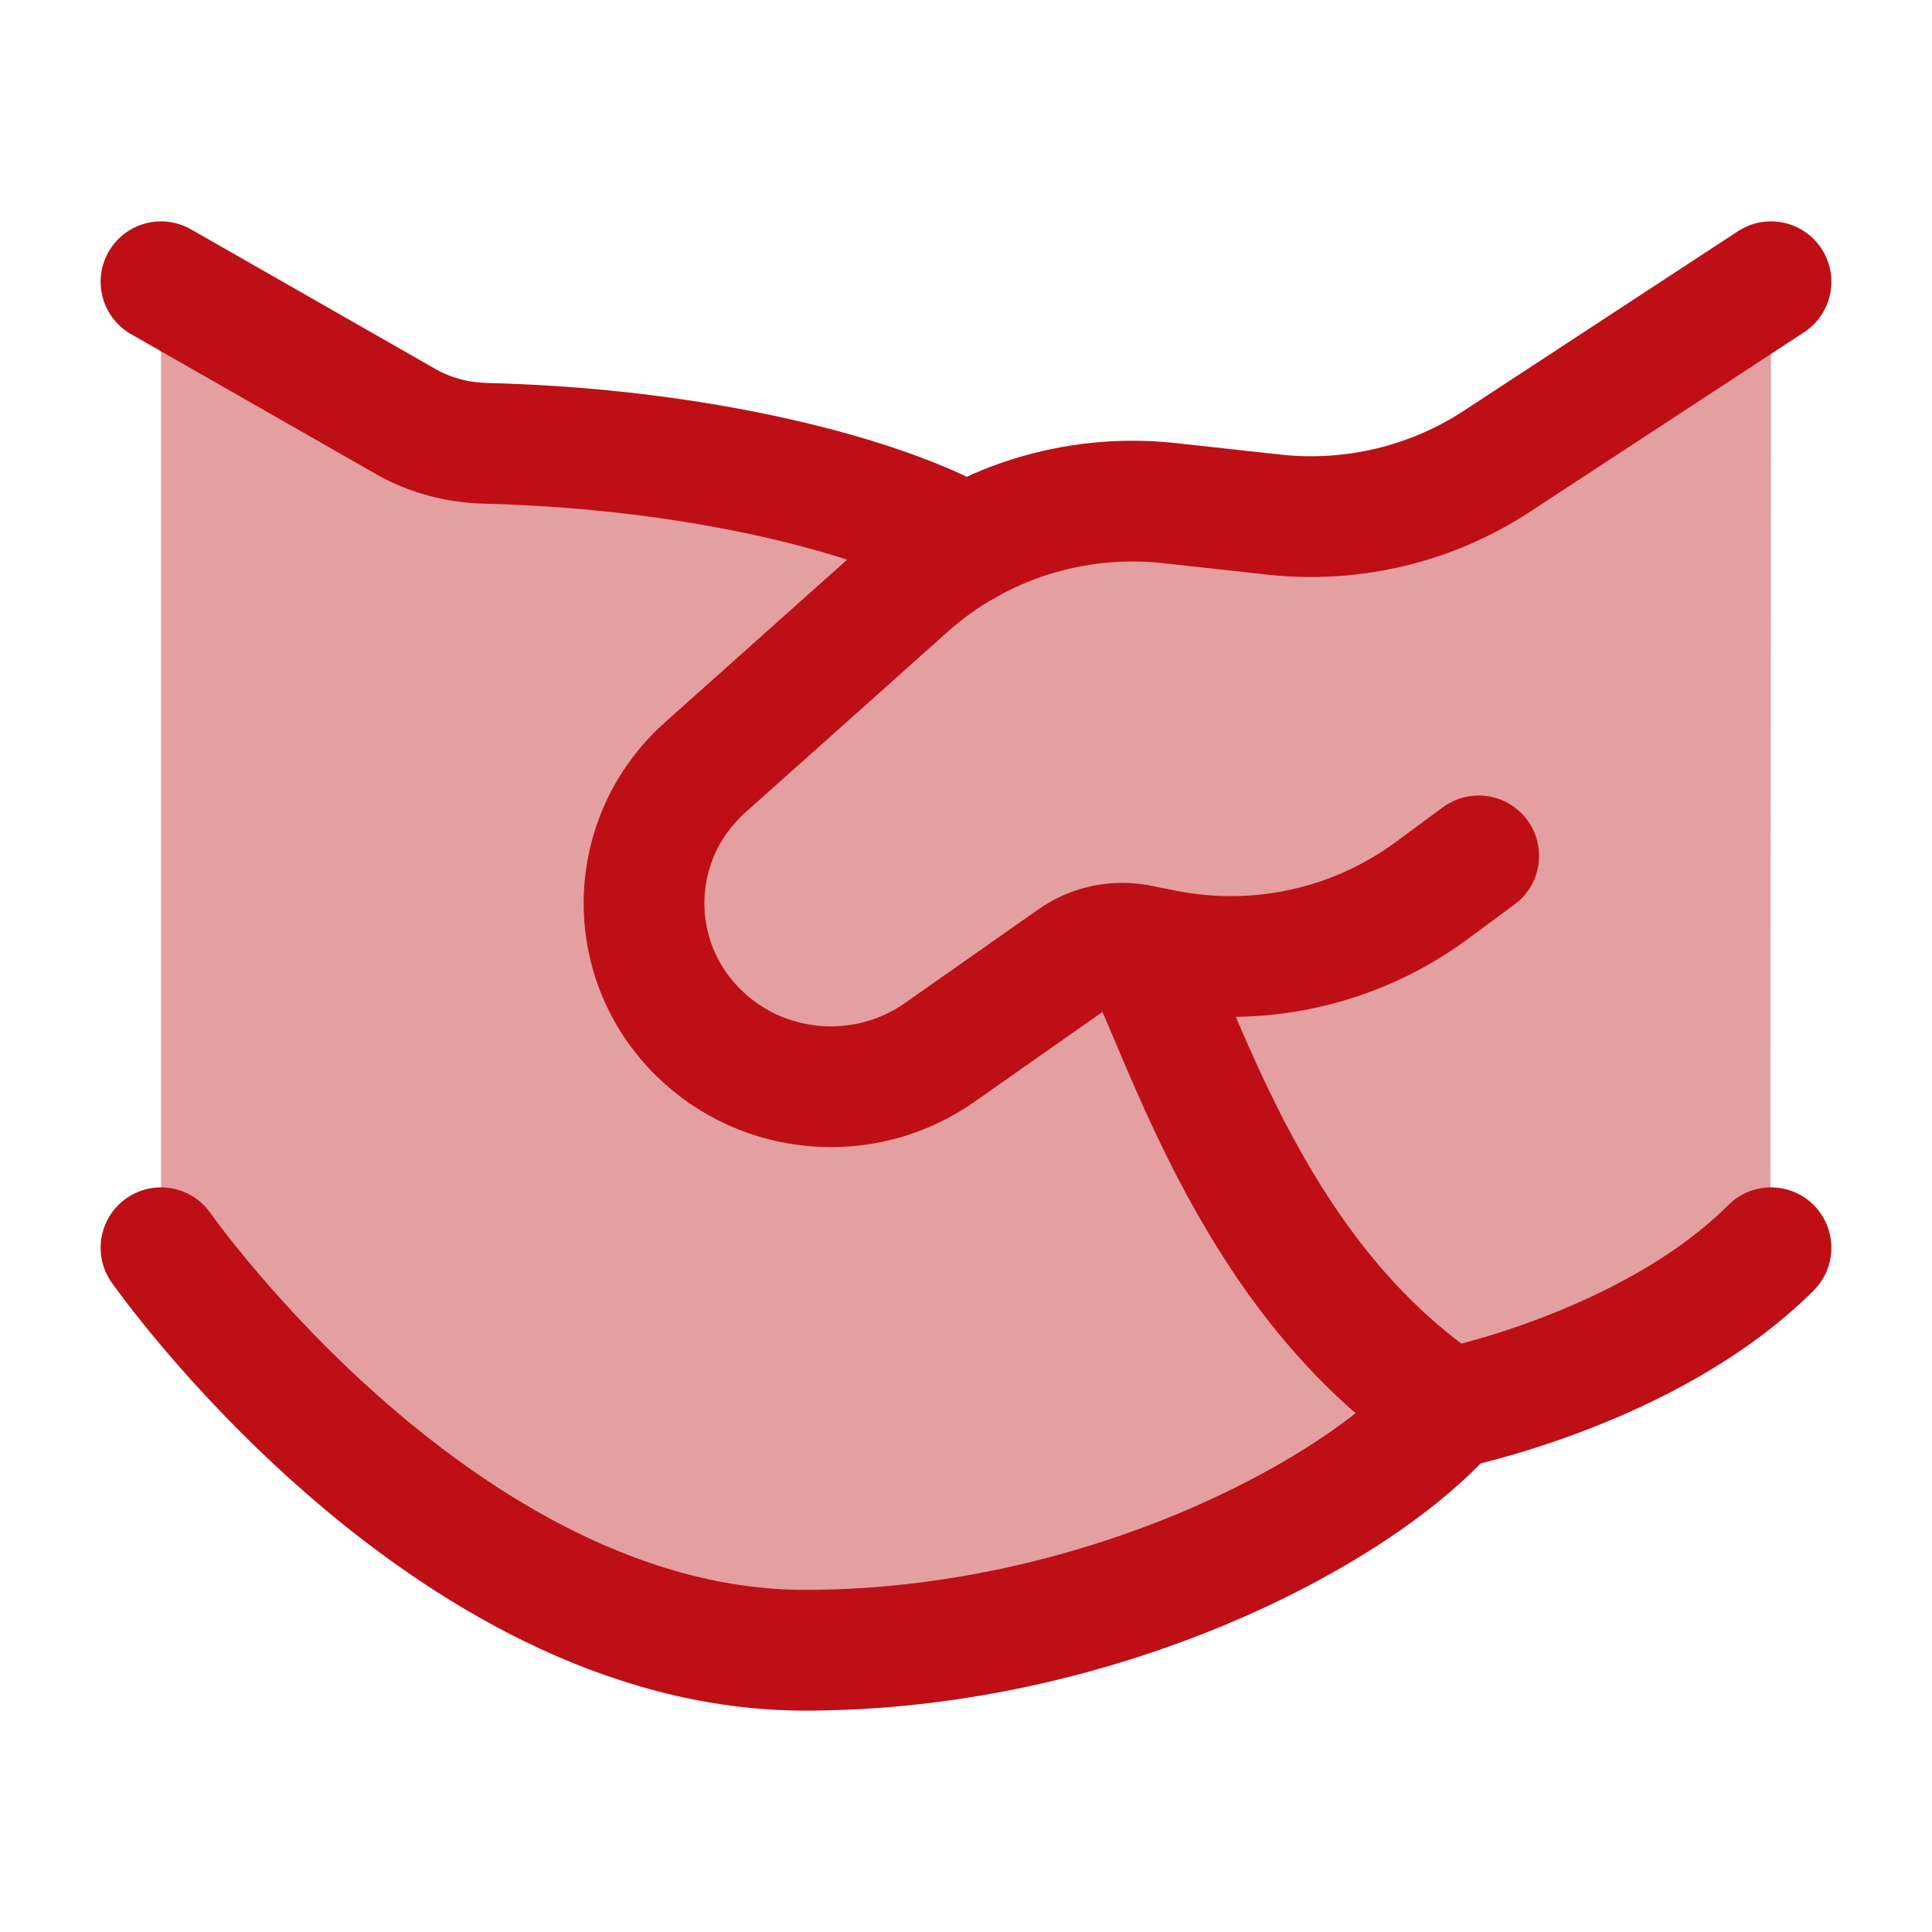 <?xml version="1.0" encoding="UTF-8"?> <svg xmlns="http://www.w3.org/2000/svg" viewBox="0 0 24 24" width="24" height="24" color="#bd0f15" fill="none"><path opacity="0.4" d="M18.59 5.733L22 3.5L21.992 15.503C20.414 16.798 19.302 17.33 18.008 17.461C16.31 16.916 14.723 13.418 14.142 11.737C13.861 11.682 13.569 11.744 13.335 11.907L11.671 13.075C10.747 13.723 9.482 13.62 8.68 12.832C7.743 11.912 7.779 10.409 8.76 9.533L11.277 7.285C12.159 6.498 13.342 6.121 14.527 6.25L15.83 6.393C16.8 6.498 17.777 6.265 18.59 5.733Z" fill="currentColor"></path><path opacity="0.4" d="M18 17.5C16.084 16.223 15.163 14.112 14.555 12.674C14.336 12.157 13.732 11.953 13.234 12.214L12 12.861C8.335 15.099 6.726 10.649 9.064 9.091L12 6.768C11.213 6.284 9.021 5.583 6.032 5.507C5.684 5.498 5.341 5.409 5.039 5.236L2 3.5V15.5C2 15.5 5.5 20.5 10 20.5C13.6 20.5 16.833 18.833 18 17.5Z" fill="currentColor"></path><path d="M22 3.5L18.59 5.733C17.777 6.265 16.8 6.498 15.83 6.393L14.527 6.25C13.342 6.121 12.159 6.498 11.277 7.285L8.76 9.533C7.779 10.409 7.743 11.912 8.68 12.832C9.482 13.62 10.747 13.723 11.671 13.075L13.335 11.907C13.569 11.744 13.861 11.682 14.142 11.737L14.475 11.803C15.633 12.03 16.834 11.763 17.779 11.067L18.369 10.632" stroke="currentColor" stroke-width="1.5" stroke-linecap="round"></path><path d="M14.142 11.737C14.761 12.992 15.6 15.9 18 17.5C16.833 18.833 13.6 20.5 10 20.5C5.5 20.5 2 15.5 2 15.5M12 6.768C11.213 6.284 9.021 5.583 6.032 5.507C5.684 5.498 5.341 5.409 5.039 5.236L2 3.5" stroke="currentColor" stroke-width="1.5" stroke-linecap="round" stroke-linejoin="round"></path><path d="M18 17.5C18 17.5 20.5 17 22 15.5" stroke="currentColor" stroke-width="1.5" stroke-linecap="round" stroke-linejoin="round"></path></svg> 